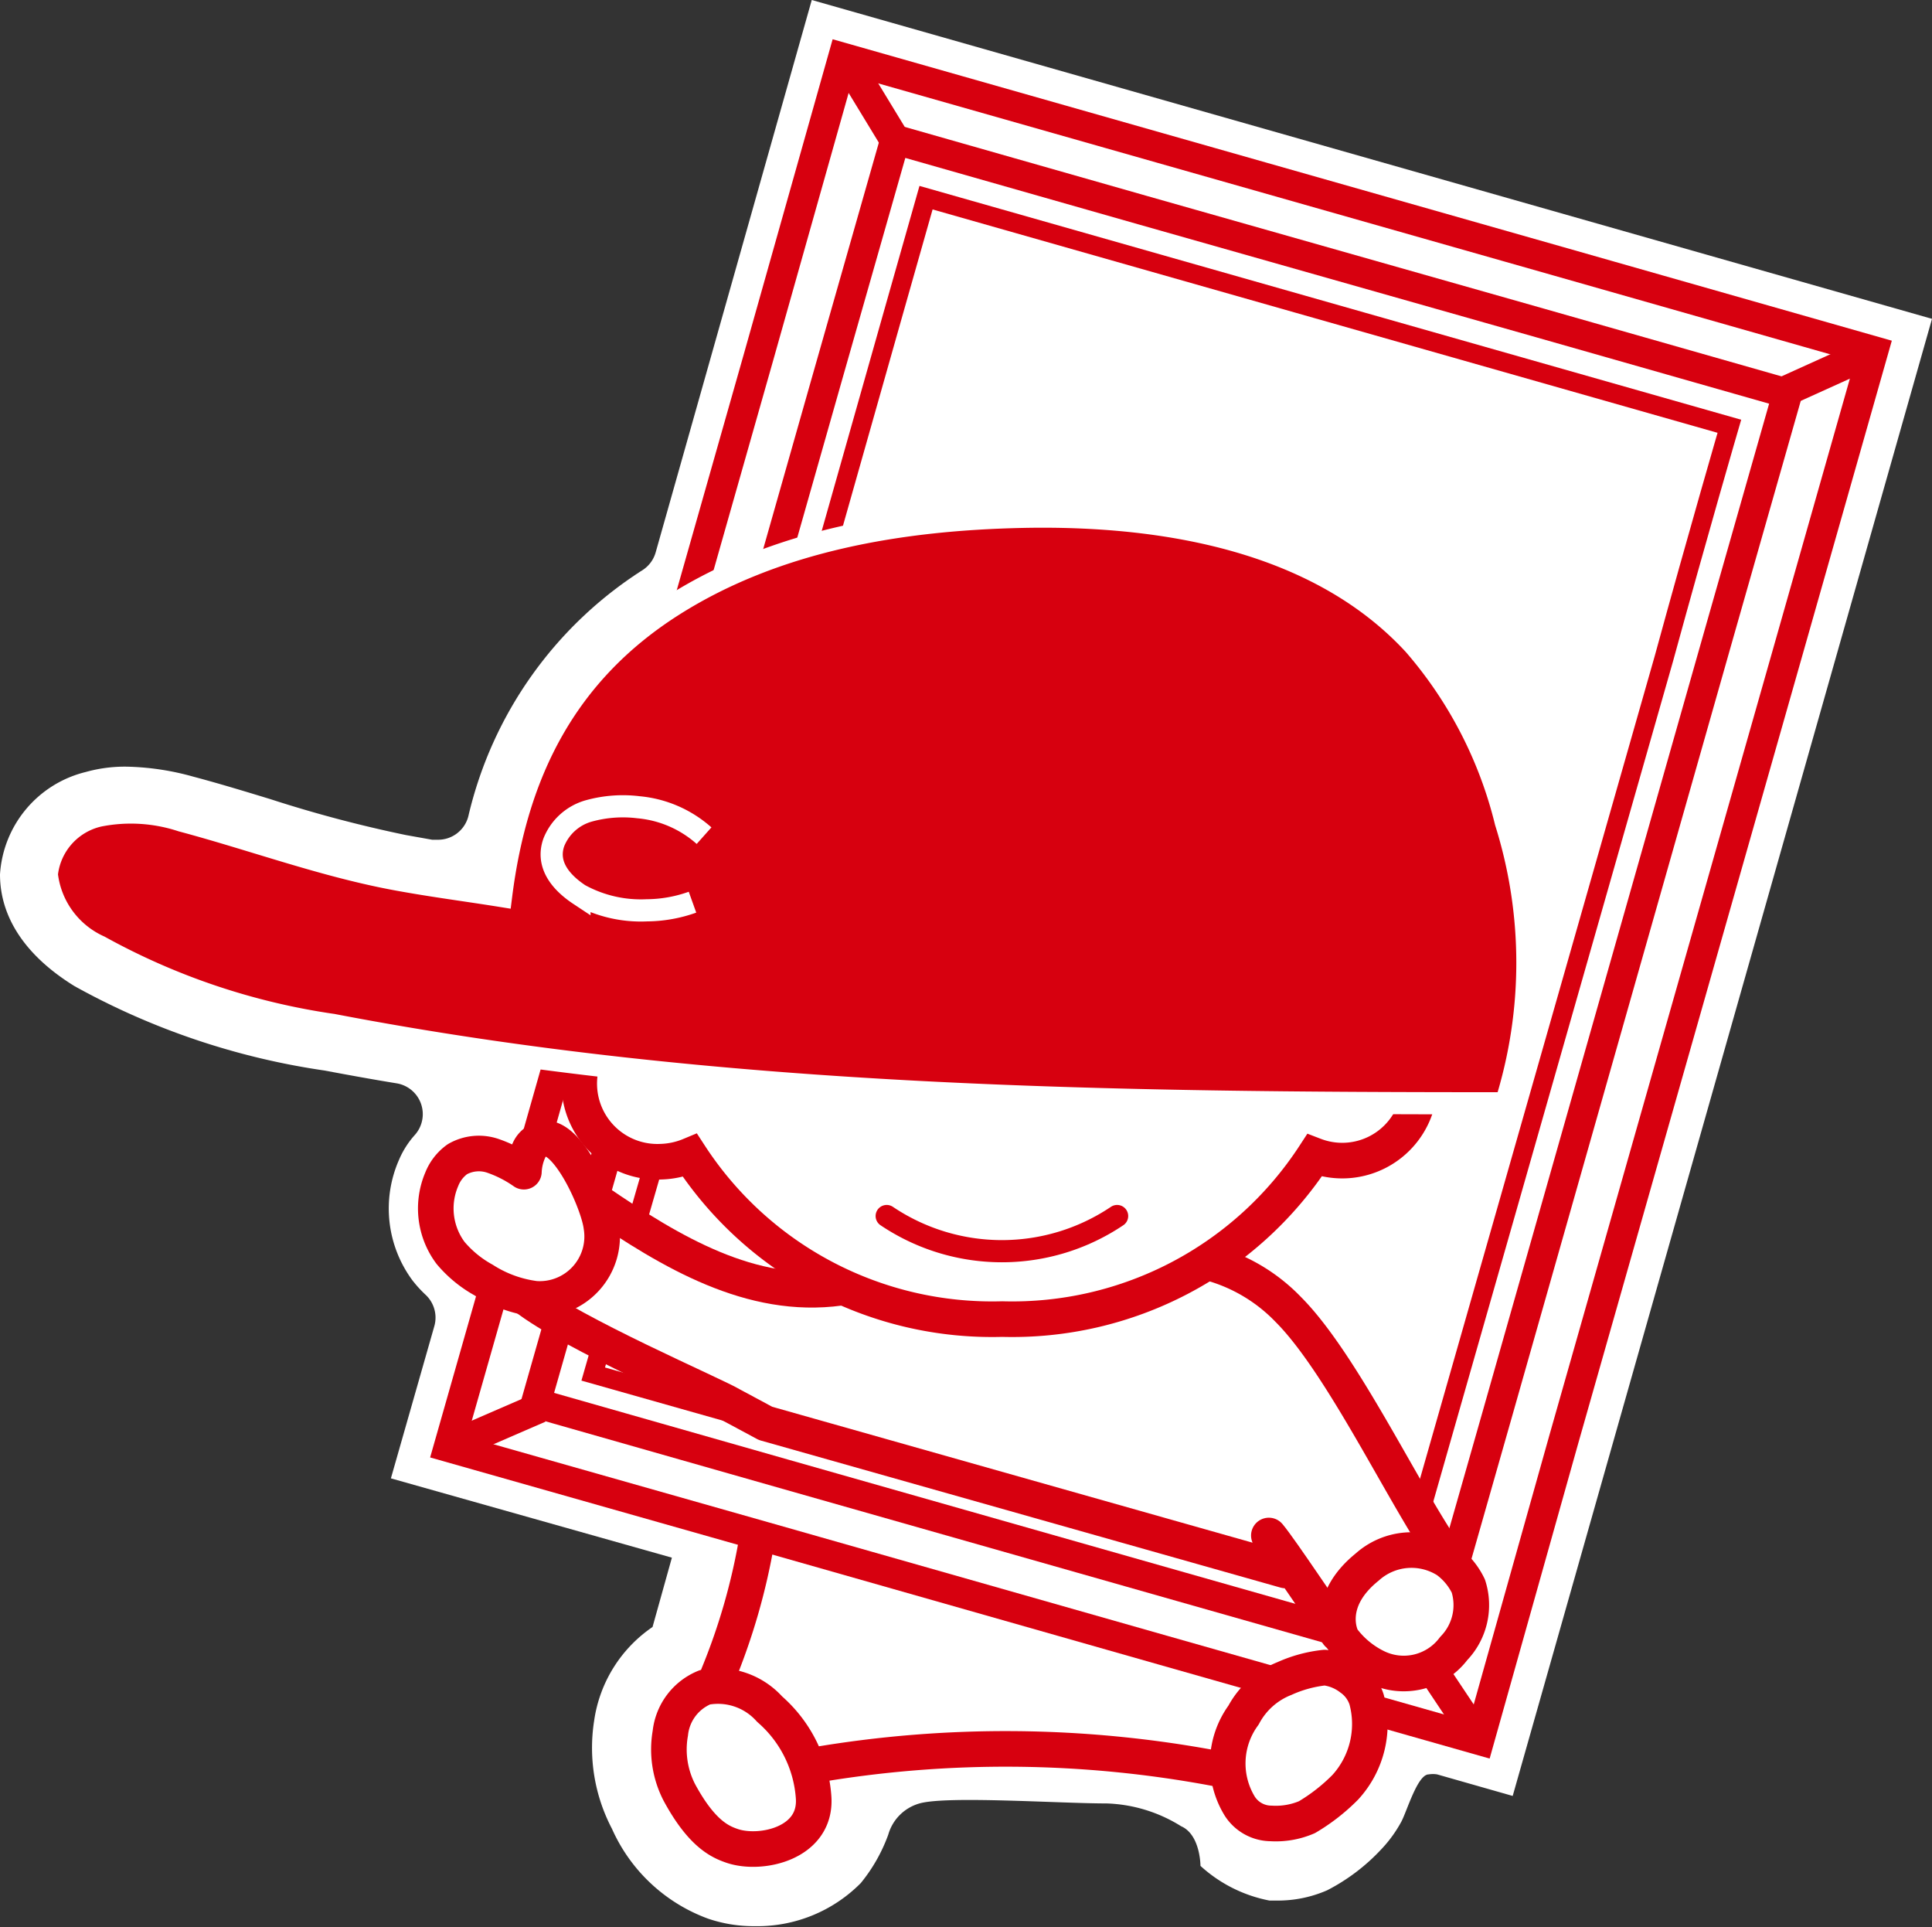 <svg xmlns="http://www.w3.org/2000/svg" viewBox="0 0 61.88 61.71"><rect x="0" y="0" width="61.88" height="61.71" fill="#333333" stroke="none"/><defs><style>.cls-1,.cls-13,.cls-3,.cls-8{fill:#fff;}.cls-10,.cls-12,.cls-2,.cls-4,.cls-5,.cls-6,.cls-7{fill:none;}.cls-10,.cls-13,.cls-2,.cls-3,.cls-4,.cls-5,.cls-6,.cls-7,.cls-8{stroke:#d7000f;}.cls-10,.cls-11,.cls-12,.cls-2,.cls-3,.cls-4,.cls-5,.cls-6,.cls-8{stroke-miterlimit:10;}.cls-2{stroke-width:0.96px;}.cls-3{stroke-width:0.95px;}.cls-4{stroke-width:0.61px;}.cls-5{stroke-width:0.97px;}.cls-6{stroke-width:0.97px;}.cls-10,.cls-13,.cls-7,.cls-9{stroke-linecap:round;}.cls-13,.cls-7,.cls-9{stroke-linejoin:round;}.cls-13,.cls-7,.cls-8{stroke-width:1.14px;}.cls-11,.cls-9{fill:#d7000f;}.cls-11,.cls-12,.cls-9{stroke:#fff;}.cls-9{stroke-width:0.5px;}.cls-10,.cls-11,.cls-12{stroke-width:0.71px;}</style></defs><title>アセット 6</title><g id="レイヤー_2" data-name="レイヤー 2"><g id="レイヤー_3" data-name="レイヤー 3"><path class="cls-1" d="M26,0,21,17.69a1,1,0,0,1-.41.56A12.79,12.79,0,0,0,15,26.14a1,1,0,0,1-1,.75h-.16L13,26.74a41.19,41.19,0,0,1-4.34-1.15c-.82-.25-1.64-.5-2.47-.72a8.48,8.48,0,0,0-2.14-.32,4.64,4.64,0,0,0-1.3.17A3.61,3.61,0,0,0,0,28c0,1.36.8,2.6,2.39,3.58a23.46,23.46,0,0,0,8,2.7c.75.14,1.51.28,2.31.41a1,1,0,0,1,.59,1.65,2.87,2.87,0,0,0-.51.8A3.87,3.87,0,0,0,13.21,41a3.94,3.94,0,0,0,.43.47,1,1,0,0,1,.27,1l-1.39,4.87,9,2.54-.62,2.22a4.38,4.38,0,0,0-1.87,3,5.58,5.58,0,0,0,.57,3.46,5.4,5.4,0,0,0,3.08,2.88,4.52,4.52,0,0,0,1.49.24,4.66,4.66,0,0,0,3.4-1.38,5.31,5.31,0,0,0,.88-1.55,1.45,1.45,0,0,1,1-1c.88-.25,4.46,0,6,0a4.78,4.78,0,0,1,2.38.73c.62.27.62,1.27.62,1.27a4.55,4.55,0,0,0,2.21,1.11h.24a3.93,3.93,0,0,0,1.61-.33,6.3,6.3,0,0,0,1.72-1.3,4.16,4.16,0,0,0,.65-.89c.18-.33.52-1.52.88-1.52a.84.84,0,0,1,.27,0l2.42.69L61.88,10.21Z"/><path class="cls-2" d="M47.38,55.72,37.24,52.84,24.52,49.22,14.37,46.34l2.75-9.65,7.16-25.2L27,1.85,37.16,4.74,49.89,8.36,60,11.24l-2.74,9.64-7.17,25.2Z"/><path class="cls-3" d="M17.16,44.93l2.17-7.61,7.16-25.2,2.18-7.65L36.6,6.73l12.72,3.61,7.93,2.26-2.18,7.65-7.16,25.2-2.17,7.61-7.92-2.25L25.09,47.19Z"/><path class="cls-4" d="M19,44s1-3.49,2.16-7.49C23,29.77,29.66,6.33,29.66,6.33l25.73,7.32s-1,3.43-2.1,7.45c-1.91,6.71-8.61,30.17-8.61,30.17Z"/><line class="cls-5" x1="28.73" y1="4.59" x2="27.27" y2="2.19"/><line class="cls-5" x1="56.98" y1="12.62" x2="60.03" y2="11.24"/><line class="cls-6" x1="17.28" y1="45.08" x2="14.56" y2="46.26"/><line class="cls-6" x1="45.47" y1="52.86" x2="47.38" y2="55.72"/><path class="cls-7" d="M16.8,41.52s2.73.34,2.43-2.25"/><path class="cls-1" d="M17.49,42a2.69,2.69,0,0,0,2.19-2.91,14,14,0,0,0,4,2,14.52,14.52,0,0,0,1.85.29l5.37.62c2.31.27,4.79.5,6.85-.57A3.64,3.64,0,0,1,38.91,41a2.5,2.5,0,0,1,1.76.63,8.62,8.62,0,0,1,2.46,3,37.13,37.13,0,0,0,2.67,4.51,15.08,15.08,0,0,1-3.1,2.44L40.54,49l-.34.52L23.63,44.82c-.49-.58-1.33-.23-2-.66a18.22,18.22,0,0,0-4.26-2.33"/><path class="cls-8" d="M43.28,32.2c-.33-5-5.2-8.93-11.17-8.93S21.28,27.22,20.94,32.2a2.49,2.49,0,0,0,.23,5A2.61,2.61,0,0,0,22.1,37a11.55,11.55,0,0,0,10,5.24,11.55,11.55,0,0,0,10-5.24,2.48,2.48,0,1,0,1.16-4.78Z"/><path class="cls-9" d="M31.35,23a1.63,1.63,0,0,1,2.24,1.72,5.87,5.87,0,0,0-.28,1.41,1.72,1.72,0,0,0,1.33,1.25,2.49,2.49,0,0,1-1.49.64,4.45,4.45,0,0,1-1.62-.16,2.4,2.4,0,0,1-.84-.34,4,4,0,0,1-.69-.68,1.87,1.87,0,0,1-.38-1,2.15,2.15,0,0,1,.09-1.07A2.55,2.55,0,0,1,31.25,23Z"/><path class="cls-10" d="M28.4,38.94a6.61,6.61,0,0,0,7.38,0"/><path class="cls-11" d="M21.57,19.38c3.3-2.09,7.3-2.75,11.2-2.83,4.52-.09,9.45.76,12.52,4.09a13.59,13.59,0,0,1,2.94,5.69,15,15,0,0,1,0,9c-12.57,0-25.22-.14-37.57-2.51a21.92,21.92,0,0,1-7.47-2.51A2.89,2.89,0,0,1,1.5,28a2.16,2.16,0,0,1,1.67-1.88,5.21,5.21,0,0,1,2.65.16c2.32.62,4.57,1.46,6.93,1.89,1.15.21,2.18.34,3.3.52C16.54,24.79,18.1,21.58,21.57,19.38Z"/><path class="cls-12" d="M22.55,26.76a3.65,3.65,0,0,0-2.1-.91,4.09,4.09,0,0,0-1.6.12,1.7,1.7,0,0,0-1.11,1c-.25.7.2,1.27.82,1.68a4.08,4.08,0,0,0,2.16.5,4.42,4.42,0,0,0,1.46-.26"/><path class="cls-7" d="M38.78,40.45a5.48,5.48,0,0,1,2.48,1.48c1.81,1.81,3.88,6.33,5.26,8.16"/><path class="cls-13" d="M43,52.49a3,3,0,0,0,1.07.89,2,2,0,0,0,2.49-.59,2,2,0,0,0,.47-2,2.2,2.2,0,0,0-.68-.82,2.12,2.12,0,0,0-2.56.21C42.44,51.27,42.92,52.37,43,52.49Z"/><path class="cls-13" d="M41.86,58.19a2.52,2.52,0,0,1-1.15.2,1.2,1.2,0,0,1-1-.55,2.62,2.62,0,0,1,.12-2.92,2.54,2.54,0,0,1,1.31-1.17,4.19,4.19,0,0,1,1.29-.35,1.67,1.67,0,0,1,.84.34,1.33,1.33,0,0,1,.5.68,3,3,0,0,1-.68,2.81A6.05,6.05,0,0,1,41.86,58.19Z"/><path class="cls-7" d="M38.94,56.63a36.44,36.44,0,0,0-12.84-.11"/><path class="cls-7" d="M24.65,54.73a2.22,2.22,0,0,0-2.07-.7,1.79,1.79,0,0,0-1.11,1.47,3,3,0,0,0,.29,1.9c.72,1.33,1.31,1.58,1.69,1.71.91.31,2.7-.07,2.61-1.54A4.12,4.12,0,0,0,24.65,54.73Z"/><path class="cls-7" d="M24.24,49.32A20.32,20.32,0,0,1,23,53.64"/><path class="cls-7" d="M16.8,41.52c1.53,1.2,6.06,3.13,6.64,3.48l1.08.58,16.65,4.71-.53-1.12c.4.48,1.75,2.53,2.21,3.15"/><path class="cls-7" d="M26.9,41.24c-2.84.39-5.4-1.14-7.77-2.76"/><path class="cls-13" d="M17.54,36.46a.62.62,0,0,0-.59.36,1.85,1.85,0,0,0-.17.7,4,4,0,0,0-1-.51,1.39,1.39,0,0,0-1.13.11,1.44,1.44,0,0,0-.5.64,2.38,2.38,0,0,0,.28,2.36,3.74,3.74,0,0,0,1.06.87,4,4,0,0,0,1.65.6,2,2,0,0,0,2.12-2.32C19.17,38.55,18.29,36.56,17.54,36.46Z"/></g></g></svg>